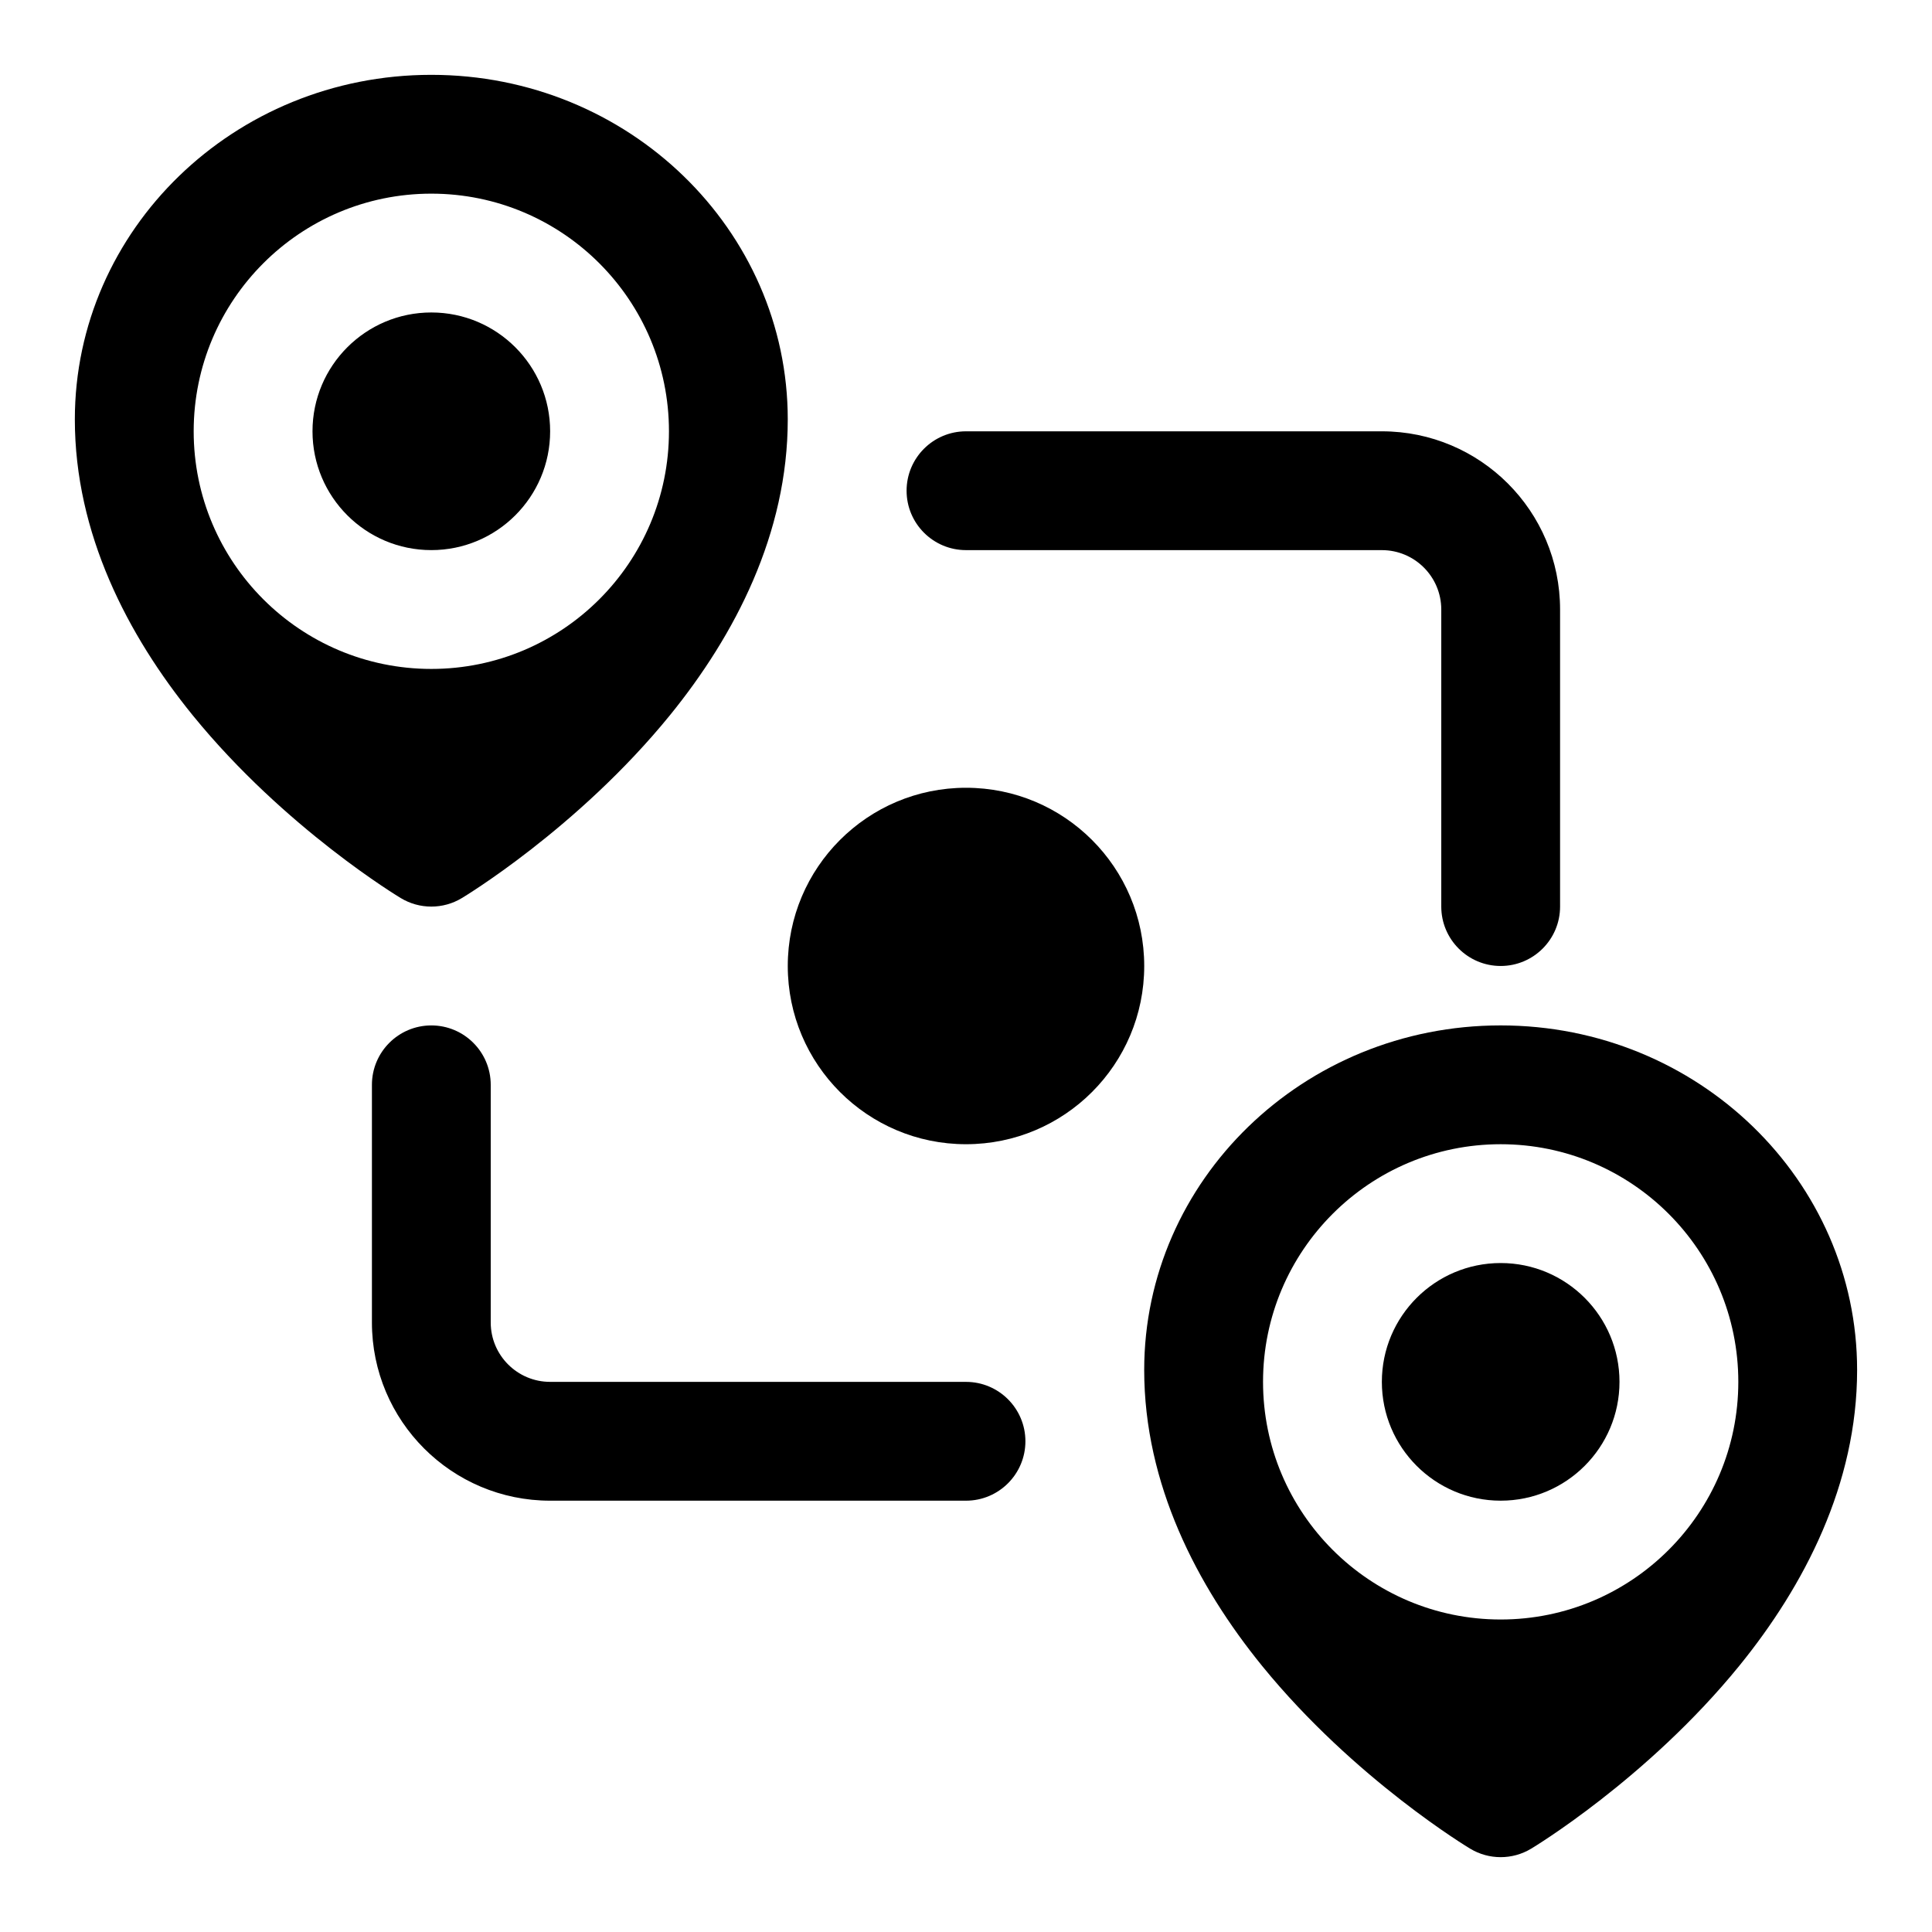 <?xml version="1.0" encoding="UTF-8"?>
<!-- Uploaded to: SVG Repo, www.svgrepo.com, Generator: SVG Repo Mixer Tools -->
<svg fill="#000000" width="800px" height="800px" version="1.1" viewBox="144 144 512 512" xmlns="http://www.w3.org/2000/svg">
 <g fill-rule="evenodd">
  <path d="m400 510.21h-110.21c-8.691 0-15.742-7.055-15.742-15.742v-62.977c0-8.691-7.055-15.742-15.742-15.742-8.691 0-15.742 7.055-15.742 15.742v62.977c0 26.086 21.145 47.23 47.23 47.23h110.21c8.691 0 15.742-7.055 15.742-15.742 0-8.691-7.055-15.742-15.742-15.742z"/>
  <path d="m400 289.79h110.21c8.691 0 15.742 7.055 15.742 15.742v78.719c0 8.691 7.055 15.742 15.742 15.742 8.691 0 15.742-7.055 15.742-15.742v-78.719c0-26.086-21.145-47.23-47.23-47.23h-110.21c-8.691 0-15.742 7.055-15.742 15.742 0 8.691 7.055 15.742 15.742 15.742z"/>
  <path d="m447.23 400c0 26.086-21.145 47.23-47.23 47.23s-47.234-21.145-47.234-47.23 21.148-47.234 47.234-47.234 47.23 21.148 47.23 47.234"/>
  <path d="m533.6 633.91c4.977 3.008 11.211 3.008 16.184 0 0 0 30.637-18.324 55.137-48.445 17.27-21.254 31.234-48.176 31.234-78.406 0-50.223-42.148-91.316-94.465-91.316s-94.465 41.094-94.465 91.316c0 30.23 13.965 57.152 31.234 78.406 24.496 30.117 55.137 48.445 55.137 48.445zm8.094-186.68c-34.762 0-62.977 28.215-62.977 62.977s28.215 62.977 62.977 62.977c34.762 0 62.977-28.215 62.977-62.977s-28.215-62.977-62.977-62.977zm0 31.488c17.383 0 31.488 14.105 31.488 31.488 0 17.383-14.105 31.488-31.488 31.488-17.383 0-31.488-14.105-31.488-31.488 0-17.383 14.105-31.488 31.488-31.488z"/>
  <path d="m250.21 382c4.977 3.008 11.211 3.008 16.184 0 0 0 30.637-18.324 55.137-48.445 17.27-21.254 31.234-48.176 31.234-78.406 0-50.223-42.148-91.316-94.465-91.316-52.316 0-94.465 41.094-94.465 91.316 0 30.23 13.965 57.152 31.234 78.406 24.496 30.117 55.137 48.445 55.137 48.445zm8.094-186.68c-34.762 0-62.977 28.215-62.977 62.977 0 34.762 28.215 62.977 62.977 62.977 34.762 0 62.977-28.215 62.977-62.977 0-34.762-28.215-62.977-62.977-62.977zm0 31.488c17.383 0 31.488 14.105 31.488 31.488 0 17.383-14.105 31.488-31.488 31.488-17.383 0-31.488-14.105-31.488-31.488 0-17.383 14.105-31.488 31.488-31.488z"/>
 </g>
</svg>